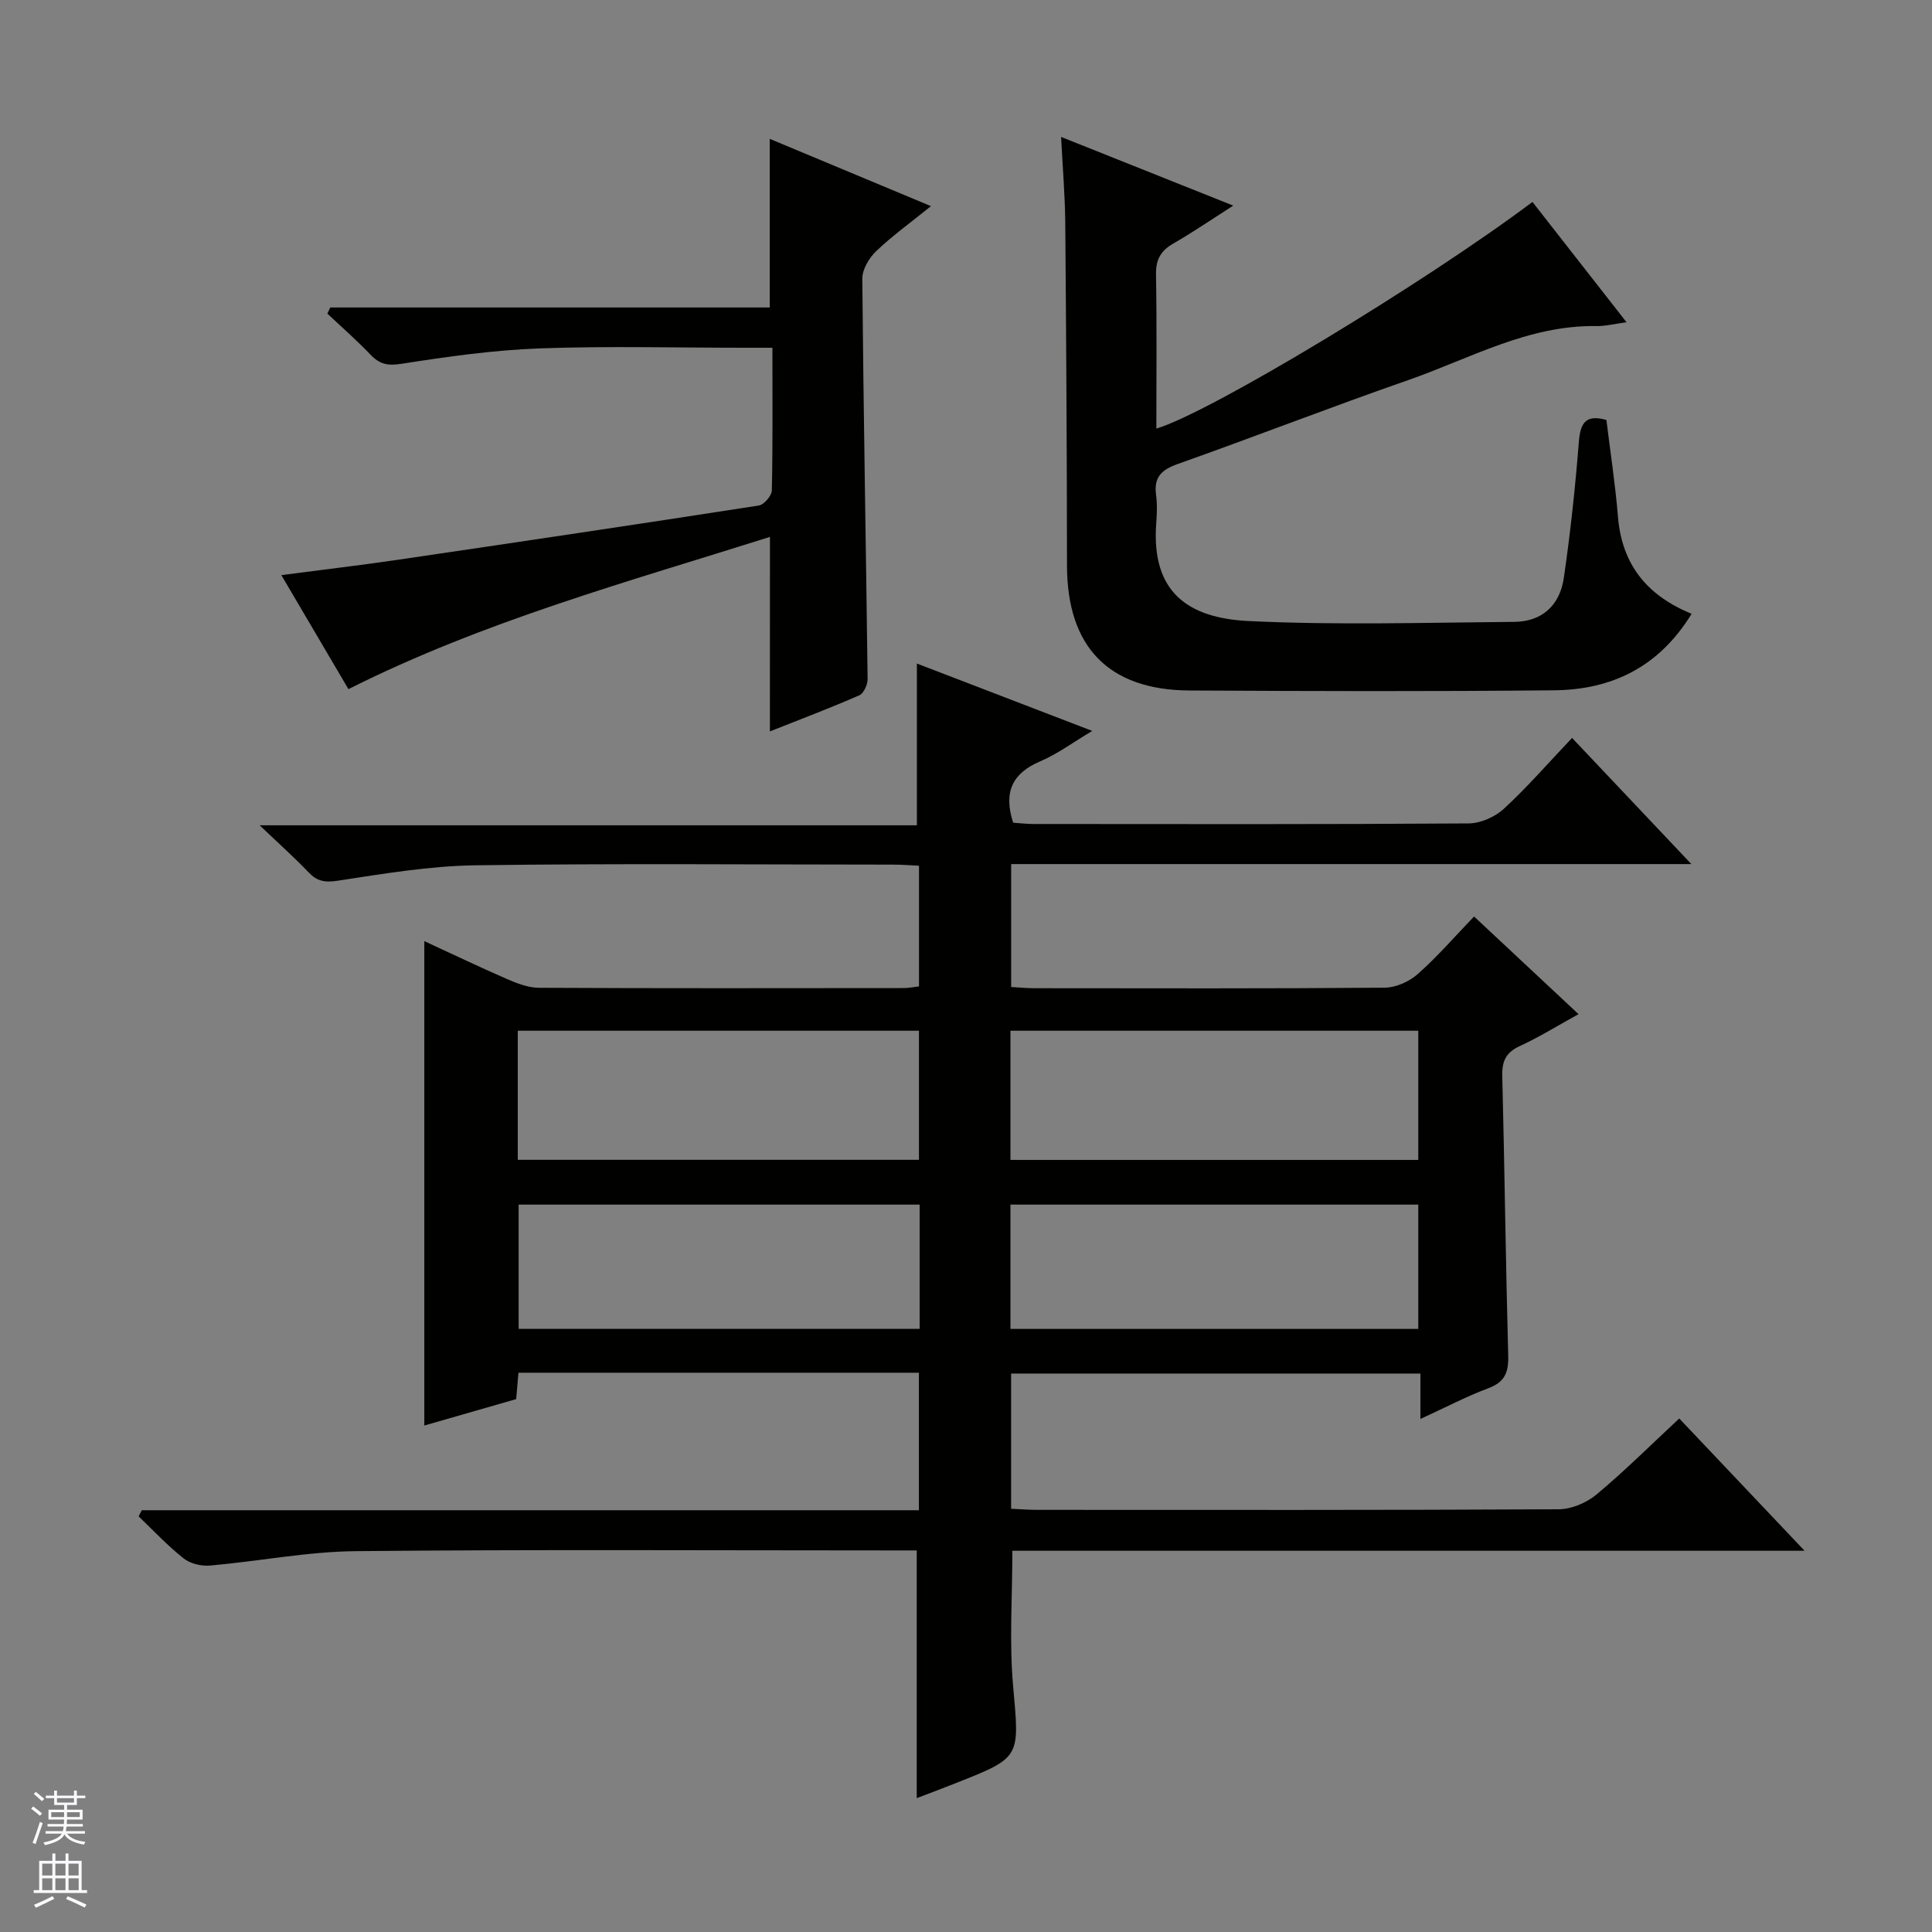 <svg enable-background="new 0 0 400 400" viewBox="0 0 400 400" xmlns="http://www.w3.org/2000/svg"><rect x="0" y="0" width="400" height="400" fill="#808080" stroke="none"/><g fill="#010100"><path d="m373.62 321.07c-55.56 0-109.7 0-164.02 0 0 9.47-.66 18.78.15 27.96 1.31 14.81 1.73 14.78-11.69 20.08-2.75 1.09-5.52 2.13-8.26 3.18 0-17.18 0-34 0-51.29-1.57 0-3.37 0-5.16 0-37 0-74-.22-110.99.15-10.06.1-20.09 2.1-30.15 2.98-1.8.16-4.09-.38-5.47-1.47-3.33-2.63-6.25-5.77-9.33-8.71.22-.42.44-.85.65-1.27h160.9c0-9.86 0-19.08 0-28.47-27.72 0-55.16 0-82.91 0-.15 1.78-.29 3.38-.47 5.46-6.29 1.81-12.75 3.66-19.02 5.47 0-33.44 0-66.63 0-100.29 5.53 2.55 11.28 5.31 17.12 7.85 2.09.91 4.4 1.8 6.62 1.81 25.16.13 50.33.08 75.5.06.96 0 1.92-.2 3.18-.34 0-8.31 0-16.39 0-24.99-1.78-.08-3.53-.23-5.28-.23-28.83-.01-57.67-.27-86.49.14-9.56.13-19.13 1.75-28.62 3.2-2.68.41-4.25.09-6.02-1.77-2.85-2.99-5.95-5.75-10.1-9.71h136.07c0-11.54 0-22.39 0-33.49 11.67 4.48 23.58 9.06 36.31 13.95-4.02 2.39-7.2 4.77-10.74 6.28-5.7 2.42-7.72 6.25-5.64 12.72 1.15.08 2.74.27 4.33.27 30 .02 60 .09 89.99-.12 2.47-.02 5.46-1.35 7.3-3.05 4.86-4.48 9.22-9.51 14.1-14.65 8.4 8.88 16.13 17.06 24.7 26.12-47.6 0-94.09 0-140.83 0v25.45c1.62.09 3.24.25 4.85.25 24.17.02 48.33.09 72.49-.11 2.33-.02 5.1-1.27 6.87-2.85 4.1-3.63 7.71-7.82 11.63-11.89 7.28 6.8 14.18 13.25 21.63 20.22-4.36 2.4-8.13 4.75-12.13 6.59-2.88 1.32-3.74 3.11-3.66 6.18.48 19.31.71 38.62 1.23 57.93.09 3.45-.69 5.47-4.12 6.75-4.62 1.73-9.01 4.05-14.06 6.36 0-3.49 0-6.27 0-9.4-28.39 0-56.44 0-84.74 0v27.99c1.81.08 3.59.23 5.37.23 36 .01 72 .07 107.99-.12 2.65-.01 5.78-1.34 7.84-3.06 5.86-4.89 11.29-10.3 17.13-15.74 8.45 8.91 16.75 17.68 25.95 27.39zm-164.42-80.92h84.44c0-9.2 0-17.96 0-26.75-28.31 0-56.32 0-84.44 0zm-102-.02h83.06c0-9.24 0-18.01 0-26.73-27.87 0-55.42 0-83.06 0zm102 35.01h84.44c0-8.87 0-17.3 0-25.74-28.31 0-56.32 0-84.44 0zm-18.8-25.74c-28.01 0-55.56 0-83.02 0v25.72h83.02c0-8.76 0-17.06 0-25.72z"/><path d="m350.23 127.08c-6.81 11.11-16.62 15.72-28.45 15.84-25.16.25-50.33.18-75.5.04-16.81-.09-25.35-9.07-25.37-25.86-.02-23.66-.16-47.32-.36-70.99-.05-5.62-.53-11.23-.86-17.76 12.13 4.84 23.46 9.36 35.64 14.22-4.56 2.91-8.37 5.53-12.36 7.82-2.61 1.49-3.68 3.3-3.63 6.38.18 10.59.07 21.19.07 31.96 10.94-3.2 55.6-30.19 77.87-46.92 6.31 8.07 12.63 16.15 19.48 24.91-2.52.33-4.38.82-6.23.79-14.13-.23-26.2 6.73-38.96 11.18-15.99 5.57-31.78 11.72-47.74 17.38-3.37 1.19-4.97 2.74-4.48 6.38.27 1.96.17 4 .03 5.99-1.03 14.2 6.63 19.54 19.15 20.14 18.29.88 36.66.32 54.99.17 5.61-.04 9.4-3.29 10.25-9.08 1.37-9.36 2.37-18.79 3.12-28.23.31-3.87 1.41-5.7 5.7-4.49.8 6.59 1.84 13.28 2.39 20.02.8 9.86 5.96 16.32 15.25 20.11z"/><path d="m159.41 111.16c-29.41 9.3-59.21 17.42-87.27 31.52-4.36-7.41-8.88-15.1-13.89-23.61 8.46-1.11 16.26-2.02 24.02-3.16 24.96-3.67 49.92-7.38 74.85-11.25 1.07-.17 2.66-2.03 2.68-3.13.21-9.63.12-19.26.12-29.53-2.15 0-3.92 0-5.68 0-14.16 0-28.34-.38-42.49.13-9.57.35-19.13 1.7-28.61 3.19-2.89.46-4.56.08-6.45-1.91-2.83-2.96-5.93-5.67-8.91-8.48.2-.42.4-.85.6-1.27h90.99c0-11.91 0-23.15 0-34.91 10.84 4.52 21.67 9.04 33.38 13.93-4.06 3.28-7.92 6.06-11.33 9.3-1.48 1.41-2.91 3.8-2.89 5.74.24 27.63.76 55.27 1.1 82.9.01 1.14-.82 2.94-1.73 3.34-5.91 2.59-11.95 4.87-18.5 7.47.01-13.58.01-26.68.01-40.27z"/></g><path d="m6.45 374.46.42-.45c.65.47 1.27.95 1.85 1.44l-.45.49c-.66-.56-1.26-1.06-1.83-1.48m.93 7.33-.63-.26c.55-1.36 1.05-2.8 1.52-4.33.19.1.38.19.59.27-.46 1.29-.95 2.73-1.48 4.32m-.38-10.38.44-.42c.43.34 1.01.82 1.74 1.44l-.49.49c-.53-.51-1.09-1.01-1.69-1.51m2.5.35h1.72v-1.04h.59v1.04h3.52v-1.04h.59v1.04h1.75v.53h-1.75v1.42h-2.03v.97h3.22v2.03h-3.24c0 .35-.01.66-.03.93h3.32v.53h-3.37c-.03.27-.08.58-.15.94h3.96v.53h-3.71c.67.92 1.93 1.48 3.79 1.68-.13.24-.23.44-.29.59-2.13-.38-3.48-1.08-4.04-2.12-.43.97-1.77 1.72-4.03 2.23-.09-.19-.2-.37-.33-.55 2.1-.42 3.37-1.03 3.81-1.83h-3.36v-.53h3.58c.08-.29.13-.61.16-.94h-3.33v-.53h3.39c.02-.27.04-.58.04-.93h-3.23v-2.03h3.25v-.97h-2.07v-1.42h-1.73zm1.12 3.44v1h2.65c.01-.3.02-.44.01-.4v-.25-.35zm1.19-2h3.52v-.91h-3.52zm4.71 2h-2.63v.59c0 .15-.01.28-.01.4h2.64z" fill="#fafafc"/><path d="m13.55 383.74h.63v1.52h2.72v6.07h1.13v.6h-11.05v-.6h1.13v-6.07h2.73v-1.52h.63v1.52h2.1v-1.52zm-2.68 8.83.38.56c-1.24.63-2.53 1.25-3.85 1.85-.1-.21-.21-.42-.34-.63 1.36-.55 2.63-1.15 3.81-1.78m-2.13-4.27h2.1v-2.45h-2.1zm0 3.04h2.1v-2.46h-2.1zm2.72-3.04h2.1v-2.45h-2.1zm0 3.04h2.1v-2.46h-2.1zm6.07 3.6c-1.41-.71-2.7-1.3-3.86-1.78l.35-.56c1.45.62 2.75 1.19 3.88 1.72zm-1.25-9.09h-2.1v2.45h2.1zm-2.09 5.49h2.1v-2.46h-2.1z" fill="#fafafc"/></svg>